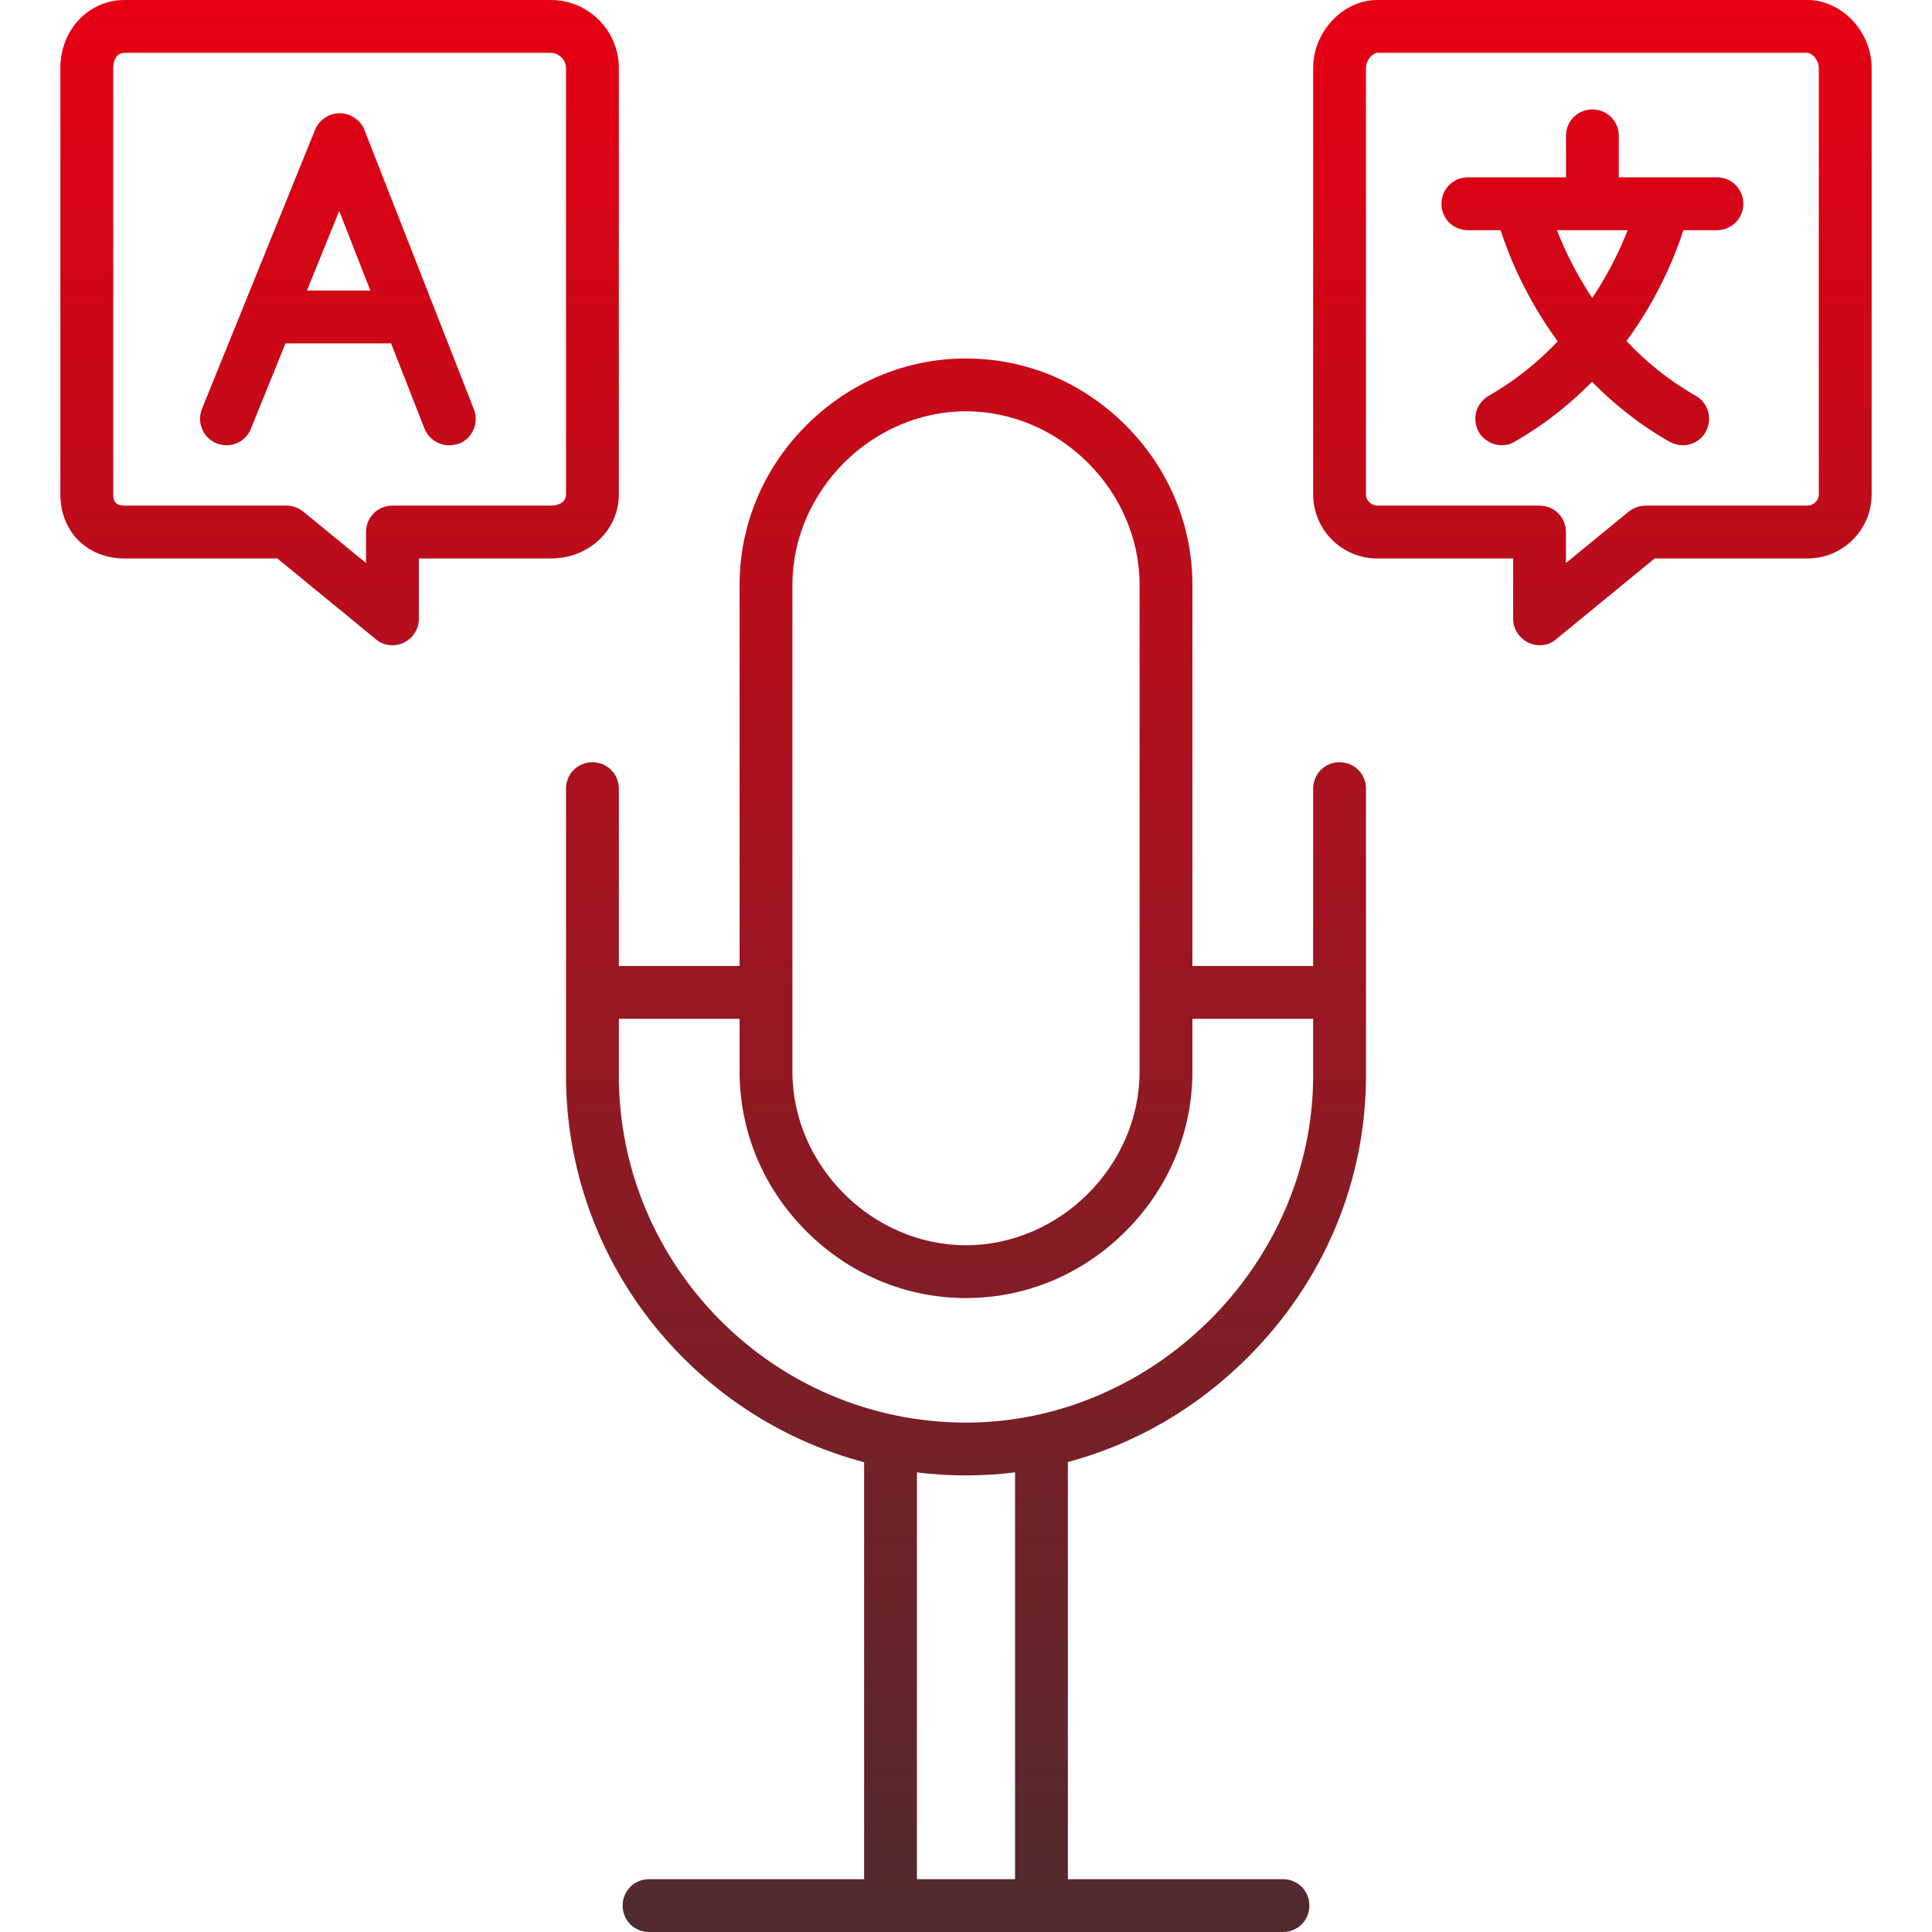 <svg xmlns="http://www.w3.org/2000/svg" width="64" height="64" viewBox="0 0 64 64" fill="none"><path fill-rule="evenodd" clip-rule="evenodd" d="M51.875 5.875V4.5C51.875 4.013 52.263 3.625 52.75 3.625C53.237 3.625 53.625 4.013 53.625 4.5V5.875H56.875C57.362 5.875 57.75 6.263 57.75 6.75C57.75 7.237 57.362 7.625 56.875 7.625H55.766C55.504 8.434 54.944 9.844 53.879 11.299C54.501 11.959 55.258 12.589 56.175 13.113C56.6 13.35 56.737 13.887 56.5 14.312C56.35 14.588 56.05 14.75 55.75 14.75C55.6 14.75 55.45 14.713 55.312 14.637C54.291 14.055 53.443 13.367 52.737 12.648C52.032 13.367 51.184 14.055 50.163 14.637C50.05 14.713 49.9 14.75 49.75 14.75C49.45 14.75 49.15 14.588 48.987 14.312C48.75 13.887 48.888 13.363 49.312 13.113C50.226 12.591 50.98 11.964 51.602 11.307C50.532 9.85 49.971 8.435 49.709 7.625H48.625C48.138 7.625 47.75 7.237 47.75 6.75C47.75 6.263 48.138 5.875 48.625 5.875H51.875ZM32 43C30.012 43 28.137 42.212 26.712 40.788C25.288 39.362 24.5 37.487 24.5 35.5V33.75H20.5V35.625C20.5 41.962 25.663 47.125 32 47.125C38.237 47.125 43.5 41.862 43.5 35.625V33.75H39.5V35.5C39.5 37.487 38.712 39.362 37.288 40.788C35.862 42.212 33.987 43 32 43ZM24.5 32V19.375C24.5 17.387 25.288 15.512 26.712 14.088C28.137 12.662 30.012 11.875 32 11.875C33.987 11.875 35.862 12.662 37.288 14.088C38.712 15.512 39.5 17.387 39.5 19.375V32H43.5V26.125C43.5 25.637 43.888 25.25 44.375 25.25C44.862 25.25 45.25 25.637 45.25 26.125V35.625C45.25 39.125 43.862 42.438 41.337 44.962C39.644 46.656 37.596 47.837 35.375 48.432V62.25H42.5C42.987 62.25 43.375 62.638 43.375 63.125C43.375 63.612 42.987 64 42.5 64H34.5H29.5H21.5C21.012 64 20.625 63.612 20.625 63.125C20.625 62.638 21.012 62.25 21.5 62.25H28.625V48.438C22.951 46.939 18.75 41.759 18.75 35.625V32.886V32.875V32.864V26.125C18.75 25.637 19.137 25.25 19.625 25.25C20.113 25.25 20.5 25.637 20.5 26.125V32H24.5ZM32 13.625C28.887 13.625 26.25 16.262 26.25 19.375V32.864V32.875V32.886V35.5C26.25 38.612 28.887 41.25 32 41.25C35.112 41.25 37.75 38.612 37.75 35.5V32.886V32.875V32.864V19.375C37.75 16.262 35.112 13.625 32 13.625ZM33.625 62.25V48.774C33.09 48.841 32.547 48.875 32 48.875C31.45 48.875 30.907 48.841 30.375 48.775V62.25H33.625ZM14.875 14.75C14.525 14.75 14.2 14.537 14.062 14.2L12.955 11.375H9.457L8.312 14.2C8.175 14.55 7.85 14.75 7.5 14.75C7.388 14.75 7.275 14.725 7.175 14.688C6.725 14.5 6.513 14 6.688 13.55L10.438 4.3C10.625 3.85 11.125 3.638 11.575 3.812C11.594 3.82 11.611 3.828 11.629 3.836L11.637 3.841C11.831 3.934 11.991 4.098 12.075 4.312L15.7 13.562C15.875 14.012 15.65 14.525 15.2 14.7C15.088 14.725 14.988 14.75 14.875 14.75ZM12.27 9.625L11.236 6.989L10.168 9.625H12.27ZM13 21.375C12.8 21.375 12.6 21.312 12.45 21.175L9.188 18.5H4.125C2.888 18.5 2 17.613 2 16.375V2.25C2 0.988 2.938 0 4.125 0H18.25C19.488 0 20.5 1.012 20.5 2.25V16.375C20.5 17.562 19.512 18.5 18.25 18.5H13.875V20.5C13.875 20.837 13.675 21.15 13.375 21.288C13.25 21.35 13.125 21.375 13 21.375ZM4.125 1.75C3.825 1.75 3.75 2.062 3.75 2.25V16.375C3.75 16.637 3.862 16.75 4.125 16.75H9.5C9.7 16.75 9.9 16.825 10.05 16.95L12.125 18.65V17.625C12.125 17.137 12.512 16.75 13 16.75H18.25C18.438 16.75 18.75 16.675 18.75 16.375V2.25C18.75 1.988 18.512 1.75 18.25 1.75H4.125ZM51 21.375C50.875 21.375 50.75 21.35 50.625 21.288C50.325 21.137 50.125 20.837 50.125 20.5V18.5H45.625C44.45 18.5 43.5 17.55 43.5 16.375V2.25C43.5 1.05 44.487 0 45.625 0H59.875C61.013 0 62 1.05 62 2.25V16.375C62 17.55 61.05 18.5 59.875 18.5H54.812L51.55 21.175C51.4 21.312 51.2 21.375 51 21.375ZM45.625 1.75C45.5 1.75 45.25 1.962 45.25 2.25V16.375C45.25 16.625 45.475 16.75 45.625 16.75H51C51.487 16.75 51.875 17.137 51.875 17.625V18.65L53.95 16.95C54.112 16.825 54.3 16.75 54.5 16.75H59.875C60.025 16.75 60.25 16.625 60.25 16.375V2.25C60.25 1.962 60 1.75 59.875 1.75H45.625ZM53.919 7.625H52.75H51.574C51.81 8.229 52.184 9.03 52.745 9.871C53.309 9.03 53.684 8.229 53.919 7.625Z" fill="url(#paint0_linear_904_4754)"></path><defs><linearGradient id="paint0_linear_904_4754" x1="62" y1="76.122" x2="62" y2="0" gradientUnits="userSpaceOnUse"><stop stop-color="#333333"></stop><stop offset="1" stop-color="#E60013"></stop></linearGradient></defs></svg>